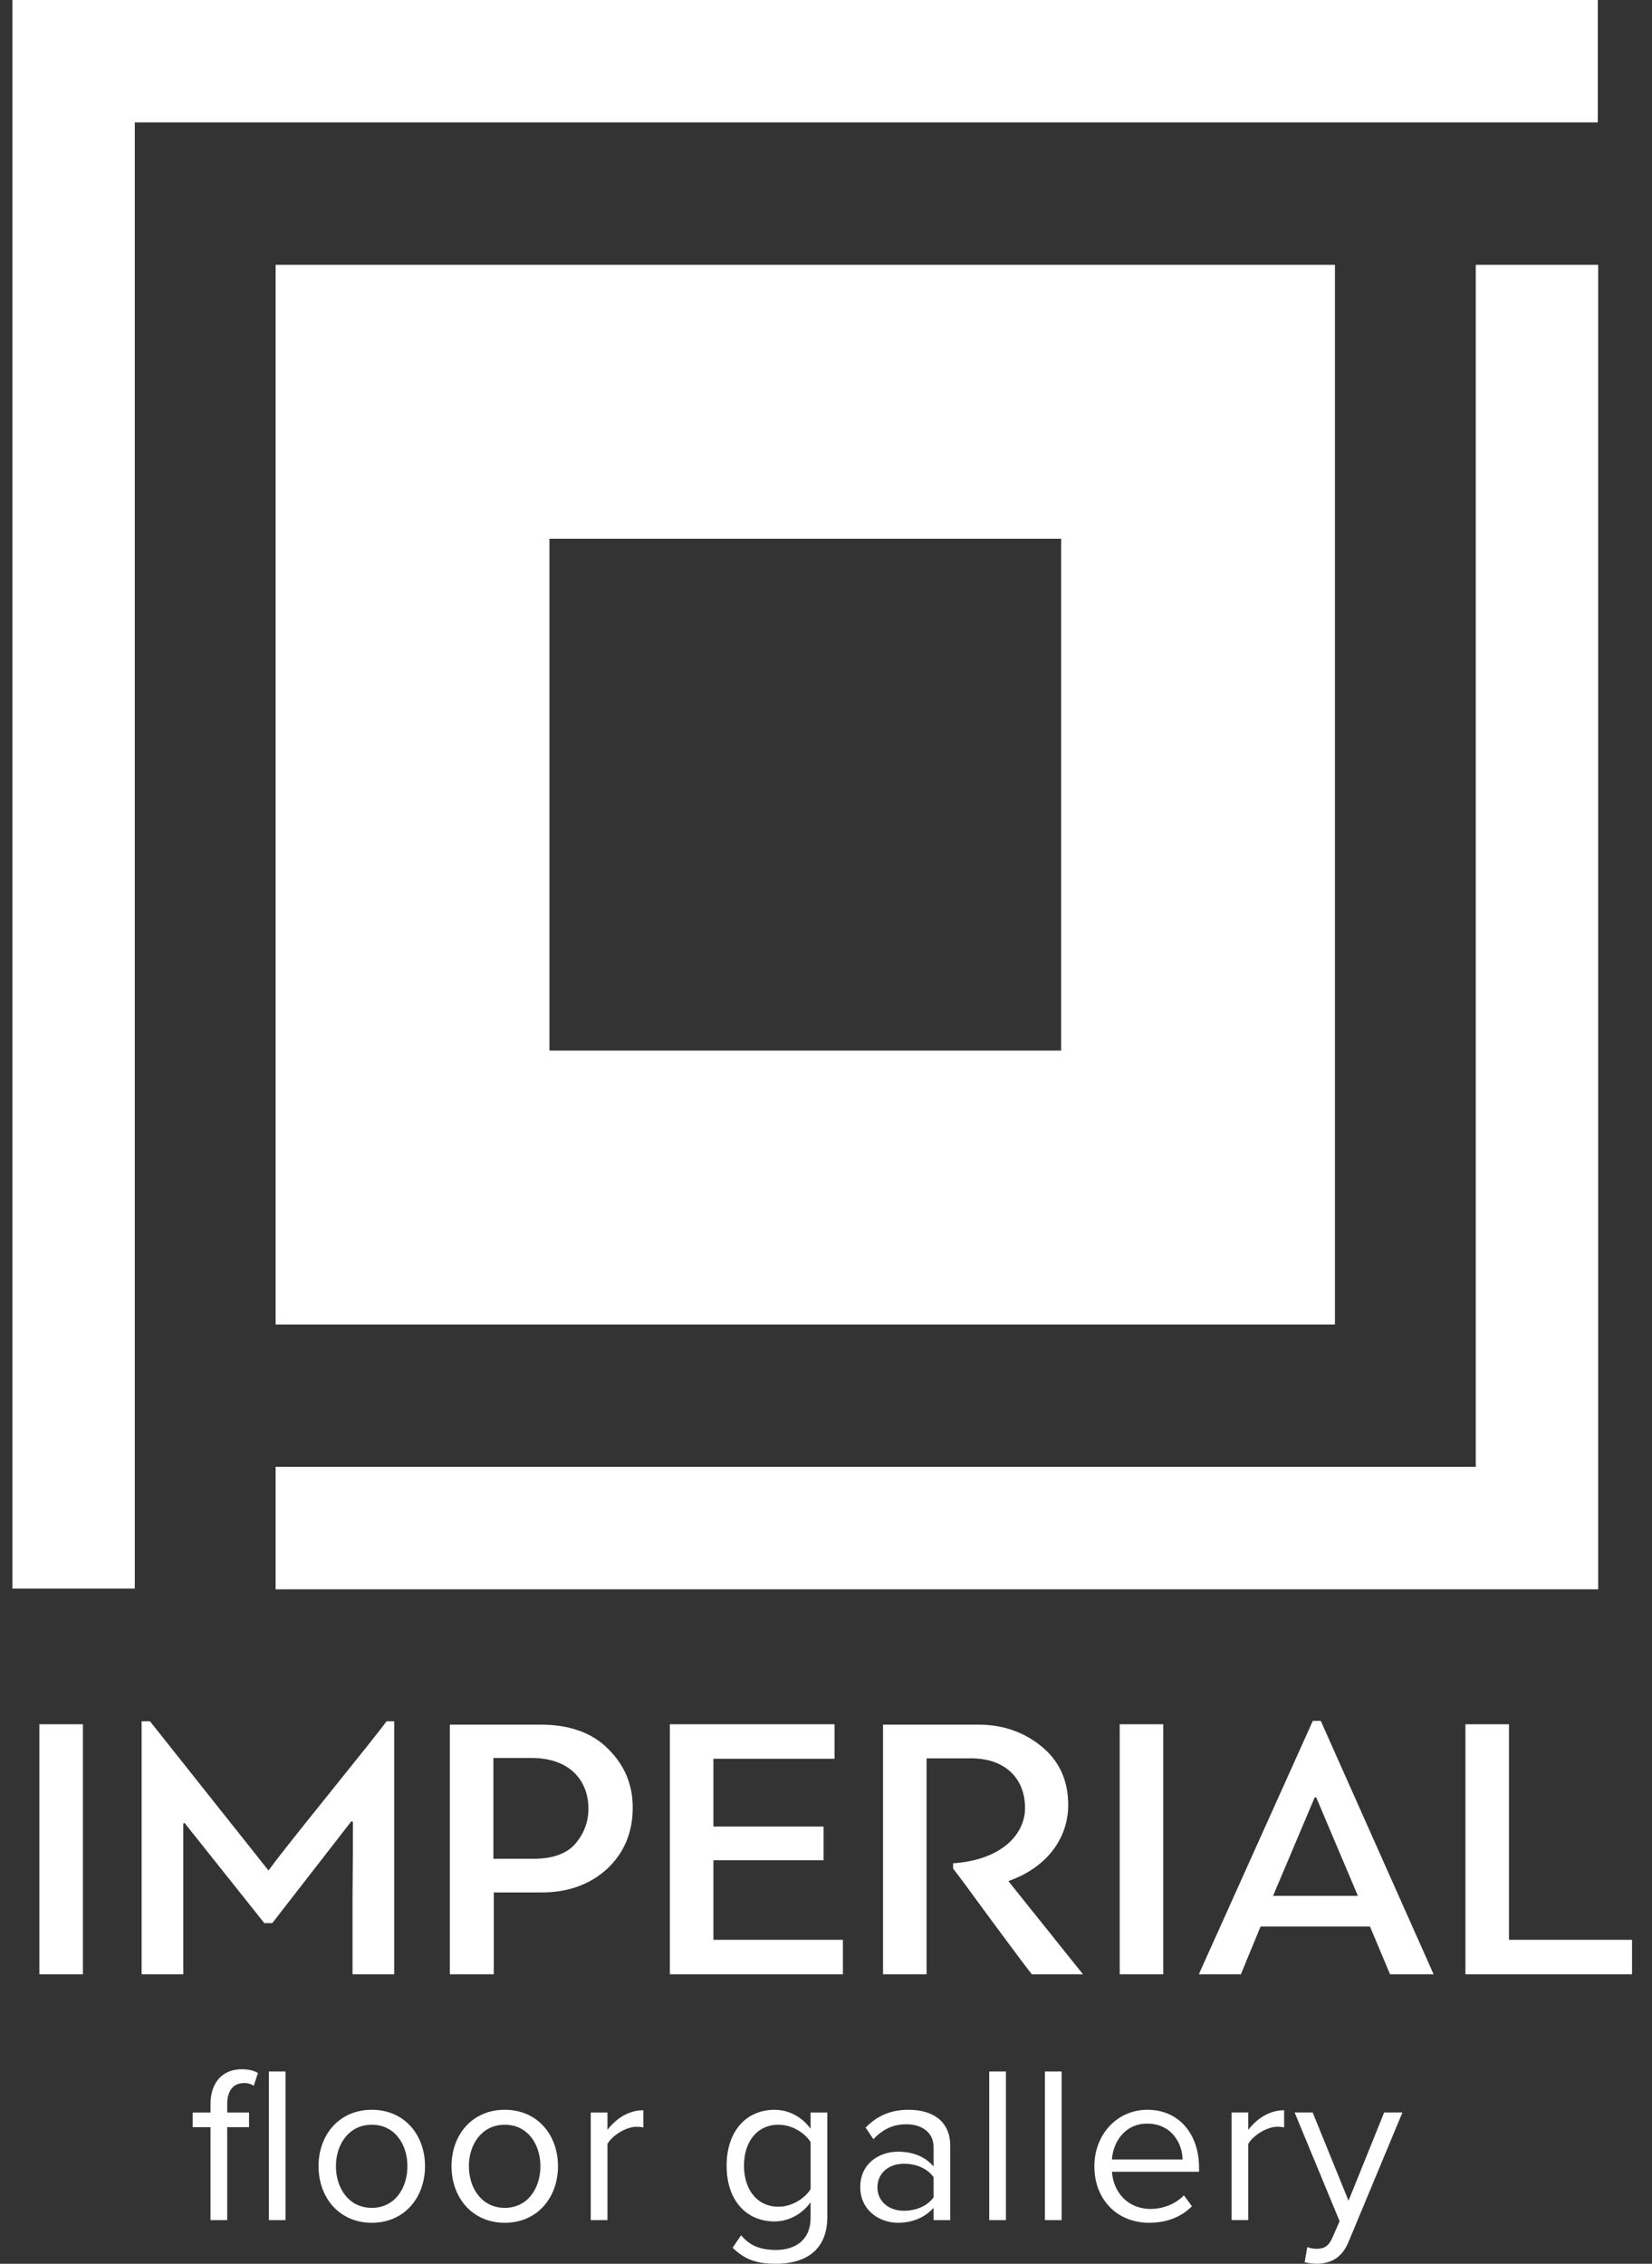 <?xml version="1.0" encoding="UTF-8"?>
<svg width="73px" height="100px" viewBox="0 0 73 100" version="1.1" xmlns="http://www.w3.org/2000/svg" xmlns:xlink="http://www.w3.org/1999/xlink">
    <rect x="0" y="0" width="73" height="100" fill="#333333" stroke="none"/>
    <title>8906D536-FA61-4C28-BC20-1868E7477628</title>
    <g id="Web" stroke="none" stroke-width="1" fill="none" fill-rule="evenodd">
        <g id="Homepage" transform="translate(-763, -20)" fill="#FFFFFF">
            <g id="Menu-White" transform="translate(-0.453, 0)">
                <g transform="translate(80, 20)" id="Group">
                    <g transform="translate(684, 0)">
                        <path d="M58.443,11.698 L58.443,58.509 L11.632,58.509 L11.632,11.698 L58.443,11.698 Z M46.343,23.798 L23.732,23.798 L23.732,46.409 L46.343,46.409 L46.343,23.798 Z" id="Combined-Shape"></path>
                        <polygon id="Fill-68" points="70.075 70.207 11.632 70.207 11.632 64.798 64.666 64.798 64.666 11.698 70.075 11.698"></polygon>
                        <polygon id="Fill-69" points="5.409 70.174 0 70.174 0 0 70.059 0 70.059 5.409 5.409 5.409"></polygon>
                        <polygon id="Fill-70" points="1.193 87.212 3.117 87.212 3.117 76.168 1.193 76.168"></polygon>
                        <g id="Group-75" transform="translate(5.711, 76.034)">
                            <path d="M5.773,8.918 L5.421,8.918 L1.891,4.485 C1.874,4.501 1.857,4.518 1.841,4.518 L1.841,11.178 L0,11.178 L0,0 L0.368,0 L5.606,6.593 C5.907,6.174 6.777,5.07 8.233,3.263 C9.688,1.456 10.558,0.368 10.826,0 L11.161,0 L11.161,11.178 L9.32,11.178 L9.32,7.831 C9.337,6.375 9.337,5.254 9.337,4.451 C9.32,4.434 9.287,4.417 9.27,4.417 L5.773,8.918 Z" id="Fill-71"></path>
                            <path d="M13.62,11.178 L13.62,0.151 L17.636,0.151 C18.925,0.151 19.929,0.519 20.631,1.238 C21.351,1.958 21.702,2.811 21.702,3.815 C21.702,4.92 21.317,5.823 20.565,6.526 C19.811,7.212 18.841,7.563 17.686,7.563 L15.562,7.563 L15.562,11.178 L13.62,11.178 Z M15.545,1.623 L15.545,6.074 L17.335,6.074 C18.155,6.074 18.774,5.857 19.159,5.421 C19.544,4.97 19.744,4.451 19.744,3.865 C19.744,2.61 18.908,1.623 17.235,1.623 L15.545,1.623 Z" id="Fill-73"></path>
                        </g>
                        <polygon id="Fill-76" points="36.7 85.689 36.7 87.212 29.053 87.212 29.053 76.168 36.331 76.168 36.331 77.691 30.977 77.691 30.977 80.686 35.846 80.686 35.846 82.175 30.977 82.175 30.977 85.689"></polygon>
                        <path d="M42.69,76.185 C43.761,76.185 44.681,76.503 45.468,77.139 C46.254,77.774 46.656,78.645 46.656,79.732 C46.656,81.154 45.769,82.476 44.012,83.095 L47.308,87.212 L45.049,87.212 C44.832,86.944 44.246,86.157 43.292,84.869 C42.339,83.564 41.77,82.794 41.569,82.543 L41.569,82.309 C43.627,82.175 44.748,81.087 44.748,79.866 C44.748,78.511 43.811,77.674 42.389,77.674 L40.398,77.674 L40.398,87.212 L38.473,87.212 L38.473,76.185 L42.69,76.185 Z" id="Fill-77"></path>
                        <polygon id="Fill-79" points="48.932 87.212 50.856 87.212 50.856 76.168 48.932 76.168"></polygon>
                        <path d="M60.878,87.212 L59.991,85.103 L55.156,85.103 L54.286,87.212 L52.428,87.212 L57.465,76.017 L57.816,76.017 L62.803,87.212 L60.878,87.212 Z M57.548,79.398 L55.708,83.748 L59.456,83.748 L57.615,79.398 L57.548,79.398 Z" id="Fill-80"></path>
                        <polygon id="Fill-81" points="64.208 76.168 66.133 76.168 66.133 85.689 71.57 85.689 71.57 87.212 64.208 87.212"></polygon>
                        <g id="Group-94" transform="translate(7.968, 91.407)">
                            <path d="M0.787,2.559 L0,2.559 L0,1.91 L0.787,1.91 L0.787,1.545 C0.787,0.561 1.338,0 2.165,0 C2.441,0 2.697,0.049 2.884,0.168 L2.697,0.729 C2.589,0.659 2.46,0.61 2.274,0.61 C1.791,0.61 1.525,0.945 1.525,1.545 L1.525,1.91 L2.49,1.91 L2.49,2.559 L1.525,2.559 L1.525,6.664 L0.787,6.664 L0.787,2.559 Z M3.366,6.664 L4.104,6.664 L4.104,0.099 L3.366,0.099 L3.366,6.664 Z" id="Fill-82"></path>
                            <path d="M5.561,4.282 C5.561,2.904 6.467,1.791 7.914,1.791 C9.361,1.791 10.266,2.904 10.266,4.282 C10.266,5.66 9.361,6.782 7.914,6.782 C6.467,6.782 5.561,5.66 5.561,4.282 M9.488,4.282 C9.488,3.317 8.928,2.451 7.914,2.451 C6.9,2.451 6.329,3.317 6.329,4.282 C6.329,5.256 6.9,6.123 7.914,6.123 C8.928,6.123 9.488,5.256 9.488,4.282" id="Fill-84"></path>
                            <path d="M11.437,4.282 C11.437,2.904 12.343,1.791 13.79,1.791 C15.237,1.791 16.142,2.904 16.142,4.282 C16.142,5.66 15.237,6.782 13.79,6.782 C12.343,6.782 11.437,5.66 11.437,4.282 M15.365,4.282 C15.365,3.317 14.804,2.451 13.79,2.451 C12.776,2.451 12.205,3.317 12.205,4.282 C12.205,5.256 12.776,6.123 13.79,6.123 C14.804,6.123 15.365,5.256 15.365,4.282" id="Fill-86"></path>
                            <path d="M17.589,1.91 L18.328,1.91 L18.328,2.678 C18.712,2.175 19.263,1.811 19.913,1.811 L19.913,2.569 C19.824,2.55 19.735,2.54 19.617,2.54 C19.164,2.54 18.544,2.914 18.328,3.298 L18.328,6.664 L17.589,6.664 L17.589,1.91 Z" id="Fill-88"></path>
                            <path d="M24.233,7.333 C24.627,7.806 25.1,7.983 25.779,7.983 C26.566,7.983 27.304,7.599 27.304,6.556 L27.304,5.876 C26.96,6.359 26.379,6.723 25.71,6.723 C24.47,6.723 23.593,5.798 23.593,4.263 C23.593,2.736 24.46,1.792 25.71,1.792 C26.35,1.792 26.92,2.106 27.304,2.628 L27.304,1.91 L28.043,1.91 L28.043,6.526 C28.043,8.101 26.94,8.593 25.779,8.593 C24.972,8.593 24.42,8.436 23.859,7.885 L24.233,7.333 Z M27.304,3.219 C27.049,2.805 26.477,2.451 25.887,2.451 C24.932,2.451 24.361,3.209 24.361,4.263 C24.361,5.305 24.932,6.073 25.887,6.073 C26.477,6.073 27.049,5.709 27.304,5.296 L27.304,3.219 Z" id="Fill-90"></path>
                            <path d="M32.738,6.123 C32.344,6.555 31.802,6.782 31.163,6.782 C30.356,6.782 29.499,6.241 29.499,5.207 C29.499,4.144 30.356,3.642 31.163,3.642 C31.812,3.642 32.354,3.849 32.738,4.292 L32.738,3.435 C32.738,2.795 32.226,2.431 31.537,2.431 C30.966,2.431 30.503,2.638 30.08,3.091 L29.736,2.579 C30.247,2.048 30.858,1.791 31.635,1.791 C32.639,1.791 33.476,2.244 33.476,3.396 L33.476,6.664 L32.738,6.664 L32.738,6.123 Z M32.738,4.764 C32.452,4.37 31.95,4.174 31.429,4.174 C30.739,4.174 30.257,4.607 30.257,5.217 C30.257,5.818 30.739,6.251 31.429,6.251 C31.95,6.251 32.452,6.054 32.738,5.66 L32.738,4.764 Z" id="Fill-92"></path>
                        </g>
                        <polygon id="Fill-95" points="43.166 98.071 43.904 98.071 43.904 91.505 43.166 91.505"></polygon>
                        <polygon id="Fill-96" points="45.627 98.071 46.365 98.071 46.365 91.505 45.627 91.505"></polygon>
                        <g id="Group-103" transform="translate(47.812, 93.198)">
                            <path d="M2.343,0 C3.78,0 4.626,1.122 4.626,2.549 L4.626,2.737 L0.777,2.737 C0.837,3.632 1.467,4.38 2.49,4.38 C3.031,4.38 3.583,4.164 3.957,3.78 L4.311,4.262 C3.839,4.735 3.199,4.991 2.421,4.991 C1.014,4.991 0,3.977 0,2.491 C0,1.113 0.984,0 2.343,0 M0.777,2.195 L3.898,2.195 C3.888,1.487 3.415,0.611 2.333,0.611 C1.319,0.611 0.817,1.467 0.777,2.195" id="Fill-97"></path>
                            <path d="M6.063,0.118 L6.801,0.118 L6.801,0.886 C7.185,0.384 7.737,0.02 8.386,0.02 L8.386,0.778 C8.298,0.758 8.209,0.748 8.091,0.748 C7.638,0.748 7.018,1.122 6.801,1.506 L6.801,4.872 L6.063,4.872 L6.063,0.118 Z" id="Fill-99"></path>
                            <path d="M9.813,6.142 C10.138,6.142 10.355,6.034 10.522,5.64 L10.837,4.922 L8.849,0.118 L9.646,0.118 L11.231,4.016 L12.806,0.118 L13.613,0.118 L11.231,5.837 C10.945,6.526 10.463,6.792 9.833,6.802 C9.676,6.802 9.429,6.772 9.292,6.733 L9.41,6.064 C9.518,6.113 9.695,6.142 9.813,6.142" id="Fill-101"></path>
                        </g>
                    </g>
                </g>
            </g>
        </g>
    </g>
</svg>